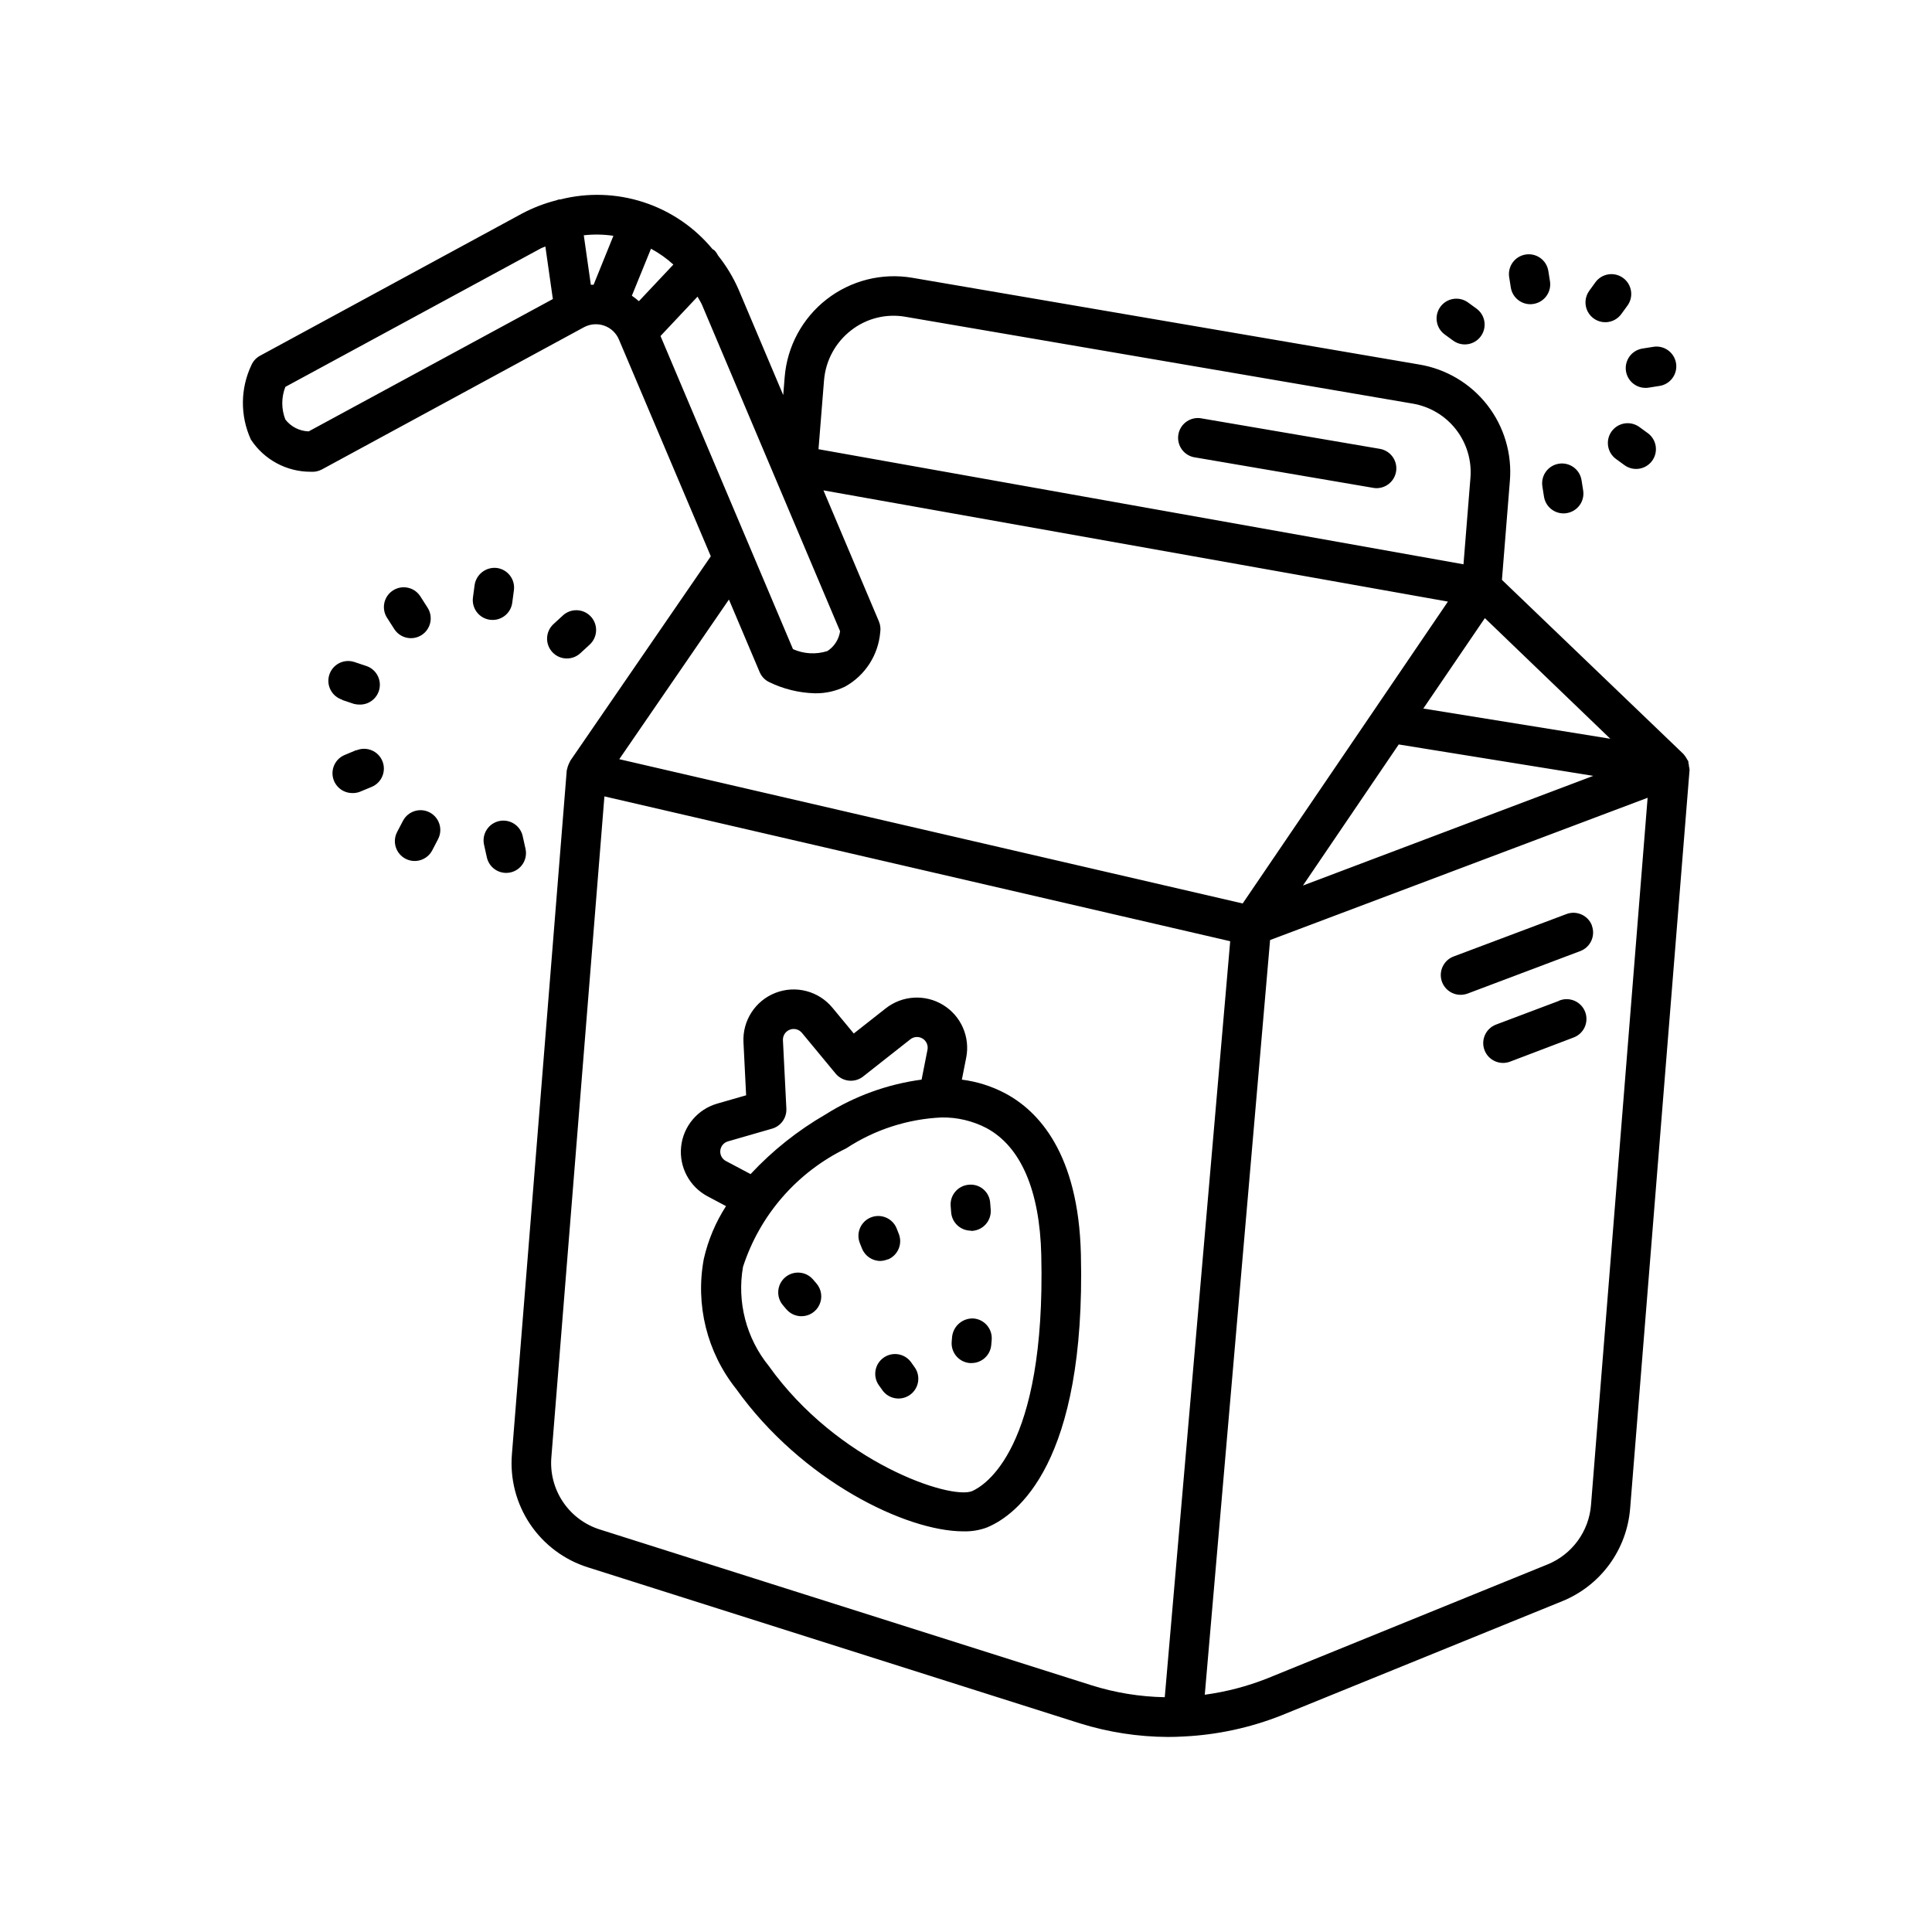 <?xml version="1.0" encoding="UTF-8"?>
<!-- Uploaded to: ICON Repo, www.svgrepo.com, Generator: ICON Repo Mixer Tools -->
<svg fill="#000000" width="800px" height="800px" version="1.1" viewBox="144 144 512 512" xmlns="http://www.w3.org/2000/svg">
 <path d="m273.86 308.25c-1.383-0.18-2.637-0.906-3.484-2.012-0.848-1.105-1.223-2.504-1.039-3.887l0.441-3.316c0.43-2.852 3.039-4.848 5.898-4.516 1.383 0.184 2.633 0.906 3.481 2.016 0.848 1.105 1.219 2.504 1.035 3.883l-0.441 3.316c-0.348 2.606-2.566 4.555-5.195 4.555-0.234 0.004-0.465-0.012-0.695-0.039zm23.922 8.871 2.465-2.266 0.004-0.004c1.035-0.941 1.656-2.258 1.719-3.656 0.062-1.398-0.434-2.766-1.383-3.793-0.953-1.031-2.273-1.637-3.672-1.688-1.402-0.051-2.762 0.461-3.781 1.422l-2.457 2.258c-2.133 1.961-2.273 5.281-0.309 7.414 1.961 2.133 5.281 2.273 7.414 0.309zm-14.516 51.828-0.723-3.273v-0.004c-0.281-1.379-1.105-2.59-2.285-3.356-1.184-0.766-2.625-1.027-4-0.723-1.375 0.309-2.566 1.152-3.312 2.348-0.746 1.195-0.98 2.641-0.648 4.008l0.723 3.266c0.535 2.402 2.664 4.113 5.125 4.113 0.383 0 0.766-0.043 1.145-0.125 2.824-0.633 4.602-3.43 3.977-6.254zm-25.402-9.645v-0.004c-2.566-1.336-5.731-0.34-7.074 2.227l-1.555 2.969h0.004c-1.34 2.57-0.34 5.742 2.231 7.082 2.57 1.336 5.738 0.34 7.078-2.231l1.543-2.969v-0.004c1.336-2.566 0.34-5.734-2.227-7.074zm-19.449-16.512-3.086 1.289h0.004c-2.305 0.965-3.606 3.418-3.117 5.867 0.488 2.449 2.637 4.211 5.129 4.219 0.707 0.027 1.414-0.094 2.07-0.355l3.086-1.281c2.676-1.117 3.938-4.188 2.824-6.863-1.117-2.676-4.191-3.941-6.867-2.824zm-3.746-13.297 3.148 1.051v-0.004c0.523 0.137 1.059 0.195 1.598 0.18 2.59 0 4.793-1.891 5.188-4.453 0.395-2.562-1.141-5.027-3.613-5.805l-3.148-1.051v0.004c-2.766-0.871-5.711 0.664-6.582 3.43-0.871 2.766 0.668 5.711 3.434 6.582zm21.055-17.191v-0.004c2.441-1.562 3.152-4.801 1.598-7.242l-1.805-2.824c-0.723-1.234-1.914-2.121-3.301-2.453-1.391-0.336-2.856-0.09-4.059 0.68-1.203 0.766-2.043 1.992-2.32 3.394-0.281 1.398 0.023 2.856 0.84 4.027l1.805 2.824v-0.004c1.562 2.441 4.801 3.152 7.242 1.598zm301.44 96.926-16.711 6.297c-2.711 1.035-4.07 4.066-3.039 6.777 1.031 2.711 4.066 4.07 6.777 3.039l16.711-6.352h-0.004c1.344-0.465 2.438-1.453 3.039-2.738 0.598-1.289 0.652-2.762 0.145-4.09-0.504-1.324-1.523-2.391-2.828-2.949-1.305-0.562-2.781-0.57-4.09-0.027zm8.723-19.941c-1.027-2.711-4.051-4.074-6.762-3.055l-29.902 11.242c-2.375 0.891-3.769 3.359-3.316 5.856 0.457 2.496 2.637 4.309 5.176 4.305 0.633-0.008 1.262-0.121 1.855-0.336l29.895-11.273c2.691-1.043 4.039-4.062 3.012-6.758zm25.863-41.344v0.082l-15.742 195.67h-0.004c-0.414 5.371-2.316 10.523-5.492 14.875-3.18 4.352-7.508 7.731-12.5 9.758l-74.387 30.25h0.004c-8.266 3.277-17.016 5.172-25.895 5.606-1.398 0.082-2.801 0.125-4.199 0.125-7.922-0.031-15.797-1.246-23.363-3.609l-130.32-41.324c-6.281-1.961-11.703-6.012-15.375-11.473-3.668-5.465-5.363-12.016-4.809-18.574l14.527-181.18c0-0.094 0.074-0.18 0.082-0.273h0.004c0.074-0.418 0.199-0.828 0.367-1.219 0.109-0.281 0.242-0.555 0.398-0.816 0-0.074 0-0.168 0.094-0.242l37.23-54.18-24.34-57.426c-0.719-1.734-2.148-3.082-3.926-3.695-1.777-0.621-3.734-0.461-5.387 0.441l-69.418 37.672c-0.906 0.48-1.93 0.691-2.953 0.609-6.387 0.02-12.355-3.191-15.859-8.535-2.875-6.289-2.816-13.531 0.16-19.773 0.465-1.039 1.258-1.895 2.254-2.434l69.477-37.703c2.887-1.527 5.949-2.703 9.121-3.508 0.18-0.074 0.367-0.141 0.555-0.199h0.387c7.289-1.863 14.953-1.613 22.105 0.715 7.152 2.328 13.492 6.641 18.285 12.438 0.164 0.09 0.32 0.188 0.473 0.293 0.402 0.406 0.73 0.875 0.977 1.387 2.191 2.738 4.016 5.75 5.426 8.965l11.859 28.035 0.379-4.734c0.645-8.145 4.684-15.641 11.133-20.652 6.449-5.012 14.711-7.078 22.758-5.691l134.22 22.965c7.172 1.176 13.633 5.019 18.098 10.754 4.461 5.738 6.594 12.945 5.973 20.188l-2.098 26.137 48.137 46.184 0.062 0.094c0.117 0.117 0.188 0.242 0.293 0.367l-0.004-0.004c0.23 0.293 0.426 0.609 0.59 0.945 0.062 0.117 0.156 0.211 0.211 0.324 0.051 0.117 0.094 0.125 0.117 0.199v0.293l-0.004 0.004c0.094 0.344 0.152 0.695 0.168 1.051 0.07 0.262 0.121 0.535 0.145 0.805zm-70.555-16.176 49.551 8.008-33.242-31.969zm-31.906 46.906 76.941-29.062-51.555-8.324zm-128.38-115.63 170.93 30.5 1.836-22.852v0.004c0.391-4.621-0.973-9.219-3.82-12.879-2.848-3.656-6.969-6.109-11.543-6.867l-134.27-22.984c-5.129-0.93-10.406 0.375-14.508 3.59-4.129 3.203-6.727 7.992-7.156 13.203zm-30.902-38.332c-0.316-0.734-0.789-1.375-1.156-2.098l-9.812 10.434 35.109 82.98c2.875 1.285 6.125 1.465 9.121 0.504 1.824-1.184 3.051-3.098 3.359-5.25zm-16.699-0.891 9.141-9.707v-0.004c-1.797-1.637-3.785-3.047-5.93-4.199l-5.07 12.457 0.004 0.004c0.648 0.441 1.27 0.926 1.855 1.449zm-14.598-17.469 1.867 13.109h0.734l5.246-12.973c-2.598-0.383-5.238-0.43-7.848-0.137zm-8.199 16.898-1.984-13.93c-0.379 0.18-0.777 0.273-1.145 0.473l-67.762 36.734v0.004c-1.086 2.777-1.086 5.863 0 8.641 1.484 1.922 3.754 3.074 6.184 3.148zm46.664 79.633-29.062 42.309 165.21 38.238 54.391-80-165.49-29.48 14.695 34.73c0.383 0.914 0.5 1.918 0.348 2.894-0.516 6.039-3.996 11.422-9.289 14.371-2.481 1.211-5.207 1.824-7.965 1.785-4.254-0.102-8.434-1.129-12.25-3.004-1.109-0.555-1.98-1.488-2.457-2.633zm132.84 90.551-165.84-38.383-14.055 175.09c-0.359 4.191 0.723 8.383 3.07 11.875 2.344 3.492 5.812 6.078 9.828 7.332l130.28 41.281c6.273 1.973 12.797 3.031 19.375 3.148zm110.62-38.016-100.05 37.703-17.309 200c5.652-0.766 11.191-2.207 16.5-4.305l74.312-30.219v0.004c3.191-1.297 5.965-3.457 8.004-6.238 2.039-2.777 3.266-6.07 3.539-9.508zm-70.965-92.469-47.117-8.051c-1.398-0.301-2.859-0.016-4.043 0.785-1.188 0.805-1.992 2.055-2.231 3.469-0.238 1.41 0.109 2.859 0.961 4.008 0.855 1.148 2.141 1.898 3.562 2.074l47.105 8.051c0.293 0.055 0.594 0.082 0.891 0.086 2.727-0.004 5-2.094 5.227-4.812s-1.664-5.156-4.356-5.609zm-79.223 213.4c1.332 55.461-16.93 69.125-24.844 72.422v0.004c-2.012 0.754-4.152 1.109-6.297 1.047-15.168 0-42.844-13.402-60.246-37.785h-0.004c-7.707-9.703-10.82-22.277-8.531-34.457 1.133-4.957 3.125-9.676 5.875-13.949l-4.879-2.594c-4.801-2.543-7.574-7.742-7.016-13.145 0.562-5.402 4.348-9.926 9.566-11.426l7.66-2.203-0.703-14.043v-0.004c-0.293-5.734 3.125-11.016 8.477-13.098 5.356-2.082 11.441-0.496 15.098 3.938l5.656 6.832 8.469-6.664h0.004c4.379-3.449 10.441-3.809 15.199-0.902s7.199 8.469 6.129 13.938l-1.156 5.856c4.012 0.504 7.898 1.73 11.473 3.621 8.816 4.684 19.418 15.914 20.07 42.613zm-87.535-21.203-0.004 0.004c5.801-6.227 12.496-11.551 19.859-15.809 7.727-4.871 16.41-8.02 25.465-9.234l1.562-7.914c0.227-1.164-0.293-2.348-1.301-2.965-1.012-0.617-2.301-0.539-3.234 0.191l-12.492 9.836h0.004c-2.246 1.801-5.527 1.453-7.348-0.777l-8.922-10.781v0.004c-0.785-0.934-2.074-1.262-3.207-0.82-1.133 0.441-1.859 1.555-1.809 2.769l0.914 18.199-0.004 0.004c0.098 2.406-1.461 4.574-3.777 5.246l-11.652 3.359h0.004c-1.133 0.301-1.961 1.27-2.082 2.438-0.121 1.164 0.488 2.281 1.535 2.809zm77.039 21.469c-0.41-17.141-5.426-28.781-14.516-33.66v-0.004c-3.68-1.914-7.777-2.883-11.926-2.812-8.973 0.41-17.672 3.223-25.188 8.145l-0.125 0.074h-0.004c-12.984 6.312-22.84 17.641-27.289 31.375-1.625 9.32 0.859 18.887 6.812 26.238 18.223 25.578 48.168 35.582 53.93 33.18 3.191-1.438 19.531-10.895 18.305-62.535zm-60.52 6.422c-1.898-2.164-5.18-2.394-7.363-0.523-2.184 1.871-2.453 5.152-0.605 7.356l0.934 1.102c1 1.168 2.457 1.84 3.992 1.84 2.051 0.004 3.918-1.191 4.773-3.055 0.859-1.867 0.551-4.059-0.785-5.617zm19.828-5.246h-0.004c2.688-1.078 4-4.125 2.93-6.812l-0.555-1.418c-1.074-2.695-4.129-4.012-6.824-2.938-2.695 1.07-4.012 4.125-2.938 6.82l0.566 1.418c0.793 1.992 2.723 3.305 4.871 3.305 0.668-0.02 1.324-0.168 1.941-0.43zm22.043-7.598h0.41l-0.004-0.004c2.891-0.219 5.055-2.734 4.84-5.625l-0.137-1.762c-0.082-1.398-0.73-2.703-1.793-3.617-1.062-0.914-2.449-1.355-3.844-1.223-2.891 0.219-5.055 2.734-4.84 5.625l0.137 1.762c0.238 2.699 2.488 4.769 5.195 4.789zm-15.895 34.758c-1.707-2.297-4.941-2.801-7.269-1.137-2.324 1.668-2.891 4.891-1.262 7.246l1.113 1.555h-0.004c1.734 2.207 4.902 2.66 7.188 1.023 2.281-1.637 2.871-4.781 1.336-7.133zm16.574-11.543c-2.852-0.133-5.32 1.961-5.66 4.797l-0.117 1.363h0.004c-0.234 2.887 1.91 5.418 4.797 5.656h0.441c2.738 0.012 5.023-2.086 5.246-4.816l0.117-1.363c0.223-2.891-1.938-5.414-4.828-5.637zm147.58-268.79c0.281 0 0.559-0.023 0.832-0.074 2.859-0.453 4.812-3.133 4.367-5.992l-0.43-2.731h-0.004c-0.449-2.867-3.141-4.824-6.008-4.371s-4.824 3.141-4.371 6.008l0.43 2.731c0.402 2.551 2.602 4.43 5.184 4.43zm19.859 4.777v-0.004c1.684 0 3.266-0.809 4.25-2.172l1.625-2.234h0.004c1.699-2.352 1.176-5.637-1.176-7.336-2.352-1.703-5.637-1.176-7.336 1.176l-1.617 2.234c-1.16 1.598-1.328 3.711-0.43 5.469 0.898 1.762 2.707 2.867 4.68 2.863zm5.481 12.984v-0.004c0.406 2.543 2.598 4.414 5.176 4.418 0.277 0.008 0.555-0.016 0.828-0.062l2.731-0.43h-0.004c1.414-0.176 2.695-0.914 3.551-2.055 0.855-1.137 1.211-2.57 0.988-3.977-0.223-1.406-1.008-2.66-2.176-3.477-1.164-0.816-2.613-1.125-4.008-0.852l-2.719 0.43c-1.375 0.219-2.609 0.973-3.43 2.098-0.816 1.125-1.156 2.531-0.938 3.906zm3.535 14.773c-1.125-0.816-2.531-1.152-3.906-0.938-1.375 0.219-2.606 0.973-3.426 2.098-1.703 2.348-1.184 5.629 1.16 7.332l2.234 1.625 0.004 0.004c2.344 1.703 5.625 1.184 7.332-1.16 1.703-2.344 1.184-5.629-1.16-7.332zm-25.695 15.742 0.43 2.731 0.004 0.004c0.402 2.551 2.602 4.43 5.184 4.426 0.277 0.004 0.555-0.023 0.828-0.07 1.379-0.219 2.609-0.973 3.43-2.098 0.816-1.129 1.156-2.531 0.938-3.906l-0.43-2.719c-0.453-2.867-3.141-4.824-6.008-4.371-2.867 0.449-4.824 3.141-4.371 6.008zm-23.633-38.621c2.344 1.703 5.625 1.184 7.328-1.16 1.707-2.344 1.188-5.629-1.16-7.332l-2.234-1.625c-1.125-0.82-2.531-1.156-3.906-0.941-1.375 0.219-2.606 0.973-3.426 2.098-1.703 2.348-1.184 5.629 1.16 7.332z"/>
</svg>